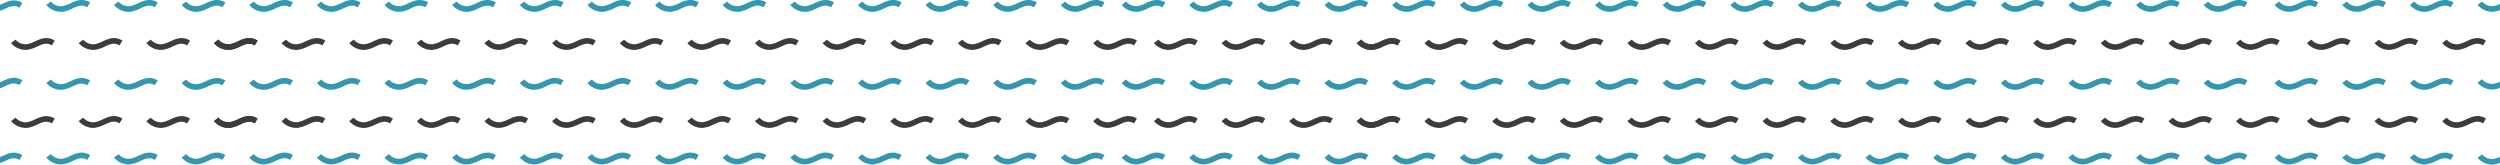 <svg xmlns="http://www.w3.org/2000/svg" viewBox="0 0 1920 126.45"><defs><style>.cls-1{fill:#3596af;}.cls-2{fill:#3c3c3b;}</style></defs><g id="Livello_2" data-name="Livello 2"><g id="Livello_1-2" data-name="Livello 1"><path class="cls-1" d="M46.59,9.09a14.79,14.79,0,0,1-11-5.26L39,1.16l-1.7,1.33L39,1.15A10.21,10.21,0,0,0,48,4.67a22.73,22.73,0,0,0,6-2.12c4.33-2,9.23-4.25,15.24-.64L66.94,5.62c-4-2.43-7.2-1-11.2.86A26.06,26.06,0,0,1,48.56,9a13.53,13.53,0,0,1-2,.14"/><path class="cls-1" d="M98.53,9.09a14.79,14.79,0,0,1-11-5.26L91,1.16l-1.7,1.33L91,1.15a10.23,10.23,0,0,0,8.92,3.52,22.73,22.73,0,0,0,6-2.12c4.33-2,9.24-4.25,15.24-.64l-2.23,3.71c-4-2.43-7.2-1-11.2.86A25.84,25.84,0,0,1,100.5,9a13.53,13.53,0,0,1-2,.14"/><path class="cls-1" d="M150.47,9.09a14.79,14.79,0,0,1-10.95-5.26l3.4-2.67-1.7,1.33,1.7-1.34a10.19,10.19,0,0,0,8.91,3.52,22.73,22.73,0,0,0,6-2.12c4.33-2,9.24-4.25,15.24-.64l-2.23,3.71c-4-2.43-7.2-1-11.2.86A25.84,25.84,0,0,1,152.44,9a13.53,13.53,0,0,1-2,.14"/><path class="cls-2" d="M19.47,38.34a14.85,14.85,0,0,1-11-5.26l3.41-2.67-1.7,1.33,1.69-1.34a10.21,10.21,0,0,0,8.92,3.52,22.73,22.73,0,0,0,6-2.12c4.33-2,9.23-4.25,15.24-.64l-2.23,3.71c-4-2.43-7.21-1-11.21.86a25.88,25.88,0,0,1-7.17,2.47,13.53,13.53,0,0,1-2,.14"/><path class="cls-2" d="M71.41,38.34a14.79,14.79,0,0,1-10.95-5.26l3.4-2.67-1.7,1.33,1.69-1.34a10.21,10.21,0,0,0,8.92,3.52,22.73,22.73,0,0,0,6-2.12c4.33-2,9.23-4.25,15.24-.64l-2.23,3.71c-4-2.43-7.2-1-11.2.86a26.06,26.06,0,0,1-7.18,2.47,13.53,13.53,0,0,1-2,.14"/><path class="cls-2" d="M123.35,38.34a14.79,14.79,0,0,1-10.95-5.26l3.4-2.67-1.7,1.33,1.69-1.34a10.23,10.23,0,0,0,8.92,3.52,22.73,22.73,0,0,0,6-2.12c4.33-2,9.24-4.25,15.24-.64l-2.23,3.71c-4-2.43-7.2-1-11.2.86a26,26,0,0,1-7.18,2.47,13.53,13.53,0,0,1-2,.14"/><path class="cls-2" d="M175.29,38.34a14.79,14.79,0,0,1-10.95-5.26l3.4-2.67L166,31.74l1.7-1.34a10.19,10.19,0,0,0,8.91,3.52,22.73,22.73,0,0,0,6-2.12c4.33-2,9.24-4.25,15.24-.64l-2.23,3.71c-4-2.43-7.2-1-11.2.86a25.84,25.84,0,0,1-7.18,2.47,13.53,13.53,0,0,1-2,.14"/><path class="cls-1" d="M46.59,69a14.79,14.79,0,0,1-11-5.26L39,61l-1.7,1.33L39,61A10.21,10.21,0,0,0,48,64.55a22.73,22.73,0,0,0,6-2.12c4.33-2,9.23-4.25,15.24-.64L66.94,65.5c-4-2.43-7.2-1-11.2.86a26.06,26.06,0,0,1-7.18,2.47,13.53,13.53,0,0,1-2,.14"/><path class="cls-1" d="M98.53,69a14.79,14.79,0,0,1-11-5.26L91,61l-1.7,1.33L91,61a10.23,10.23,0,0,0,8.92,3.52,22.73,22.73,0,0,0,6-2.12c4.33-2,9.24-4.25,15.24-.64l-2.23,3.71c-4-2.43-7.2-1-11.2.86a25.84,25.84,0,0,1-7.18,2.47,13.53,13.53,0,0,1-2,.14"/><path class="cls-1" d="M150.47,69a14.79,14.79,0,0,1-10.95-5.26l3.4-2.67-1.7,1.33,1.7-1.34a10.19,10.19,0,0,0,8.91,3.52,22.73,22.73,0,0,0,6-2.12c4.33-2,9.24-4.25,15.24-.64l-2.23,3.71c-4-2.43-7.2-1-11.2.86a25.84,25.84,0,0,1-7.18,2.47,13.53,13.53,0,0,1-2,.14"/><path class="cls-2" d="M19.47,98.23A14.81,14.81,0,0,1,8.51,93l3.41-2.67-1.7,1.34,1.69-1.35a10.19,10.19,0,0,0,8.92,3.52,22.73,22.73,0,0,0,6-2.12c4.33-2,9.23-4.24,15.24-.64l-2.23,3.71c-4-2.43-7.21-1-11.21.86a25.88,25.88,0,0,1-7.17,2.47,13.58,13.58,0,0,1-2,.15"/><path class="cls-2" d="M71.41,98.23A14.75,14.75,0,0,1,60.46,93l3.4-2.67-1.7,1.34,1.69-1.35a10.19,10.19,0,0,0,8.92,3.52,22.73,22.73,0,0,0,6-2.12C83.08,89.69,88,87.44,94,91l-2.23,3.71c-4-2.43-7.2-1-11.2.86a26.06,26.06,0,0,1-7.18,2.47,13.58,13.58,0,0,1-2,.15"/><path class="cls-2" d="M123.35,98.23A14.75,14.75,0,0,1,112.4,93l3.4-2.67-1.7,1.34,1.69-1.35a10.2,10.2,0,0,0,8.92,3.52,22.73,22.73,0,0,0,6-2.12c4.33-2,9.24-4.24,15.24-.64l-2.23,3.71c-4-2.43-7.2-1-11.2.86a26,26,0,0,1-7.18,2.47,13.58,13.58,0,0,1-2,.15"/><path class="cls-2" d="M175.29,98.23A14.75,14.75,0,0,1,164.34,93l3.4-2.67L166,91.63l1.7-1.35a10.16,10.16,0,0,0,8.91,3.52,22.73,22.73,0,0,0,6-2.12c4.33-2,9.24-4.24,15.24-.64l-2.23,3.71c-4-2.43-7.2-1-11.2.86a25.84,25.84,0,0,1-7.18,2.47,13.58,13.58,0,0,1-2,.15"/><path class="cls-1" d="M46.59,126.29a14.76,14.76,0,0,1-11-5.26l3.4-2.67-1.7,1.34L39,118.35A10.19,10.19,0,0,0,48,121.87a22.73,22.73,0,0,0,6-2.12c4.33-2,9.23-4.24,15.24-.64l-2.23,3.71c-4-2.43-7.2-1-11.2.86a26.06,26.06,0,0,1-7.18,2.47,13.53,13.53,0,0,1-2,.14"/><path class="cls-1" d="M98.53,126.29a14.76,14.76,0,0,1-11-5.26l3.4-2.67-1.7,1.34L91,118.35a10.2,10.2,0,0,0,8.92,3.52,22.73,22.73,0,0,0,6-2.12c4.33-2,9.24-4.24,15.24-.64l-2.23,3.71c-4-2.43-7.2-1-11.2.86a25.84,25.84,0,0,1-7.18,2.47,13.53,13.53,0,0,1-2,.14"/><path class="cls-1" d="M150.47,126.29A14.76,14.76,0,0,1,139.52,121l3.4-2.67-1.7,1.34,1.7-1.35a10.16,10.16,0,0,0,8.91,3.52,22.73,22.73,0,0,0,6-2.12c4.33-2,9.24-4.24,15.24-.64l-2.23,3.71c-4-2.43-7.2-1-11.2.86a25.84,25.84,0,0,1-7.18,2.47,13.53,13.53,0,0,1-2,.14"/><path class="cls-1" d="M202.41,9.09a14.79,14.79,0,0,1-10.95-5.26l3.4-2.67-1.7,1.33,1.7-1.34a10.19,10.19,0,0,0,8.91,3.52,22.73,22.73,0,0,0,6-2.12C214.08.56,219-1.7,225,1.91l-2.22,3.71c-4.05-2.43-7.21-1-11.21.86A25.84,25.84,0,0,1,204.38,9a13.43,13.43,0,0,1-2,.14"/><path class="cls-1" d="M254.35,9.09A14.82,14.82,0,0,1,243.4,3.83l3.41-2.67L245.1,2.49l1.7-1.34a10.19,10.19,0,0,0,8.91,3.52,22.73,22.73,0,0,0,6-2.12c4.33-2,9.24-4.25,15.24-.64l-2.22,3.71c-4-2.43-7.21-1-11.21.86A25.88,25.88,0,0,1,256.33,9a13.66,13.66,0,0,1-2,.14"/><path class="cls-1" d="M306.29,9.09a14.84,14.84,0,0,1-11-5.26l3.41-2.67L297,2.49l1.7-1.34a10.19,10.19,0,0,0,8.91,3.52,22.79,22.79,0,0,0,6-2.12c4.32-2,9.23-4.25,15.24-.64l-2.23,3.71c-4-2.43-7.21-1-11.21.86A25.88,25.88,0,0,1,308.27,9a13.56,13.56,0,0,1-2,.14"/><path class="cls-1" d="M358.24,9.09a14.85,14.85,0,0,1-11-5.26l3.41-2.67L349,2.49l1.69-1.34a10.21,10.21,0,0,0,8.92,3.52,22.73,22.73,0,0,0,6-2.12c4.33-2,9.23-4.25,15.24-.64l-2.23,3.71c-4-2.43-7.21-1-11.21.86A25.88,25.88,0,0,1,360.21,9a13.53,13.53,0,0,1-2,.14"/><path class="cls-1" d="M410.18,9.09a14.79,14.79,0,0,1-10.95-5.26l3.4-2.67-1.7,1.33,1.69-1.34a10.21,10.21,0,0,0,8.92,3.52,22.73,22.73,0,0,0,6-2.12c4.33-2,9.23-4.25,15.24-.64l-2.23,3.71c-4-2.43-7.2-1-11.2.86A26.06,26.06,0,0,1,412.15,9a13.53,13.53,0,0,1-2,.14"/><path class="cls-1" d="M462.12,9.09a14.79,14.79,0,0,1-10.95-5.26l3.4-2.67-1.7,1.33,1.69-1.34a10.21,10.21,0,0,0,8.92,3.52,22.73,22.73,0,0,0,6-2.12c4.33-2,9.23-4.25,15.24-.64l-2.23,3.71c-4-2.43-7.2-1-11.2.86A26,26,0,0,1,464.09,9a13.53,13.53,0,0,1-2,.14"/><path class="cls-1" d="M514.06,9.09a14.79,14.79,0,0,1-10.95-5.26l3.4-2.67-1.7,1.33,1.69-1.34a10.23,10.23,0,0,0,8.92,3.52,22.73,22.73,0,0,0,6-2.12c4.33-2,9.24-4.25,15.24-.64l-2.23,3.71c-4-2.43-7.2-1-11.2.86A25.84,25.84,0,0,1,516,9a13.53,13.53,0,0,1-2,.14"/><path class="cls-1" d="M566,9.09a14.79,14.79,0,0,1-11-5.26l3.4-2.67-1.7,1.33,1.7-1.34a10.19,10.19,0,0,0,8.91,3.52,22.73,22.73,0,0,0,6-2.12c4.33-2,9.24-4.25,15.24-.64l-2.23,3.71c-4-2.43-7.2-1-11.2.86A25.84,25.84,0,0,1,568,9a13.53,13.53,0,0,1-2,.14"/><path class="cls-1" d="M617.94,9.09a14.79,14.79,0,0,1-11-5.26l3.4-2.67-1.7,1.33,1.7-1.34a10.19,10.19,0,0,0,8.91,3.52,22.73,22.73,0,0,0,6-2.12c4.33-2,9.24-4.25,15.24-.64L638.3,5.62c-4-2.43-7.21-1-11.21.86A25.84,25.84,0,0,1,619.91,9a13.43,13.43,0,0,1-2,.14"/><path class="cls-1" d="M669.88,9.09a14.84,14.84,0,0,1-11-5.26l3.41-2.67-1.71,1.33,1.7-1.34a10.19,10.19,0,0,0,8.91,3.52,22.61,22.61,0,0,0,6-2.12c4.33-2,9.24-4.25,15.24-.64l-2.22,3.71c-4-2.43-7.21-1-11.21.86A25.88,25.88,0,0,1,671.86,9a13.56,13.56,0,0,1-2,.14"/><path class="cls-1" d="M721.82,9.09a14.84,14.84,0,0,1-11-5.26l3.41-2.67-1.7,1.33,1.69-1.34a10.2,10.2,0,0,0,8.92,3.52,22.86,22.86,0,0,0,6-2.12c4.32-2,9.23-4.25,15.24-.64l-2.23,3.71c-4-2.43-7.21-1-11.21.86A25.88,25.88,0,0,1,723.8,9a13.56,13.56,0,0,1-2,.14"/><path class="cls-1" d="M773.77,9.09a14.85,14.85,0,0,1-11-5.26l3.41-2.67-1.7,1.33,1.69-1.34a10.21,10.21,0,0,0,8.92,3.52,22.73,22.73,0,0,0,6-2.12c4.33-2,9.23-4.25,15.24-.64l-2.23,3.71c-4-2.43-7.21-1-11.21.86A25.88,25.88,0,0,1,775.74,9a13.53,13.53,0,0,1-2,.14"/><path class="cls-1" d="M825.71,9.09a14.79,14.79,0,0,1-11-5.26l3.4-2.67-1.7,1.33,1.69-1.34a10.21,10.21,0,0,0,8.92,3.52,22.73,22.73,0,0,0,6-2.12c4.33-2,9.23-4.25,15.24-.64l-2.23,3.71c-4-2.43-7.2-1-11.2.86A26.06,26.06,0,0,1,827.68,9a13.53,13.53,0,0,1-2,.14"/><path class="cls-2" d="M175.29,38.34a14.79,14.79,0,0,1-10.95-5.26l3.4-2.67L166,31.74l1.7-1.34a10.19,10.19,0,0,0,8.91,3.52,22.73,22.73,0,0,0,6-2.12c4.33-2,9.24-4.25,15.24-.64l-2.23,3.71c-4-2.43-7.2-1-11.2.86a25.84,25.84,0,0,1-7.18,2.47,13.53,13.53,0,0,1-2,.14"/><path class="cls-2" d="M227.23,38.34a14.79,14.79,0,0,1-10.95-5.26l3.4-2.67L218,31.74l1.7-1.34a10.19,10.19,0,0,0,8.91,3.52,22.73,22.73,0,0,0,6-2.12c4.33-2,9.24-4.25,15.24-.64l-2.22,3.71c-4.05-2.43-7.21-1-11.21.86a25.84,25.84,0,0,1-7.18,2.47,13.53,13.53,0,0,1-2,.14"/><path class="cls-2" d="M279.17,38.34a14.82,14.82,0,0,1-10.95-5.26l3.41-2.67-1.71,1.33,1.7-1.34a10.19,10.19,0,0,0,8.91,3.52,22.73,22.73,0,0,0,6-2.12c4.33-2,9.24-4.25,15.24-.64l-2.22,3.71c-4-2.43-7.21-1-11.21.86a25.88,25.88,0,0,1-7.17,2.47,13.66,13.66,0,0,1-2,.14"/><path class="cls-2" d="M331.11,38.34a14.84,14.84,0,0,1-10.95-5.26l3.41-2.67-1.71,1.33,1.7-1.34a10.19,10.19,0,0,0,8.91,3.52,22.79,22.79,0,0,0,6-2.12c4.32-2,9.23-4.25,15.23-.64l-2.22,3.71c-4.05-2.43-7.21-1-11.21.86a25.88,25.88,0,0,1-7.17,2.47,13.56,13.56,0,0,1-2,.14"/><path class="cls-2" d="M383.06,38.34a14.85,14.85,0,0,1-11-5.26l3.41-2.67-1.7,1.33,1.69-1.34a10.21,10.21,0,0,0,8.92,3.52,22.73,22.73,0,0,0,6-2.12c4.32-2,9.23-4.25,15.24-.64l-2.23,3.71c-4.05-2.43-7.21-1-11.21.86A25.88,25.88,0,0,1,385,38.2a13.53,13.53,0,0,1-2,.14"/><path class="cls-2" d="M435,38.34a14.85,14.85,0,0,1-11-5.26l3.41-2.67-1.7,1.33,1.69-1.34a10.21,10.21,0,0,0,8.92,3.52,22.73,22.73,0,0,0,6-2.12c4.33-2,9.23-4.25,15.24-.64l-2.23,3.71c-4.05-2.43-7.2-1-11.2.86A26.06,26.06,0,0,1,437,38.2a13.53,13.53,0,0,1-2,.14"/><path class="cls-2" d="M486.94,38.34A14.79,14.79,0,0,1,476,33.08l3.4-2.67-1.7,1.33,1.69-1.34a10.21,10.21,0,0,0,8.92,3.52,22.73,22.73,0,0,0,6-2.12c4.33-2,9.23-4.25,15.24-.64l-2.23,3.71c-4-2.43-7.2-1-11.2.86a26.06,26.06,0,0,1-7.18,2.47,13.53,13.53,0,0,1-2,.14"/><path class="cls-2" d="M538.88,38.34a14.79,14.79,0,0,1-11-5.26l3.4-2.67-1.7,1.33,1.69-1.34a10.23,10.23,0,0,0,8.92,3.52,22.73,22.73,0,0,0,6-2.12c4.33-2,9.24-4.25,15.24-.64l-2.23,3.71c-4-2.43-7.2-1-11.2.86a25.84,25.84,0,0,1-7.18,2.47,13.53,13.53,0,0,1-2,.14"/><path class="cls-2" d="M590.82,38.34a14.79,14.79,0,0,1-11-5.26l3.4-2.67-1.7,1.33,1.7-1.34a10.19,10.19,0,0,0,8.91,3.52,22.73,22.73,0,0,0,6-2.12c4.33-2,9.24-4.25,15.24-.64l-2.23,3.71c-4-2.43-7.2-1-11.2.86a25.84,25.84,0,0,1-7.18,2.47,13.53,13.53,0,0,1-2,.14"/><path class="cls-2" d="M642.76,38.34a14.79,14.79,0,0,1-11-5.26l3.4-2.67-1.7,1.33,1.7-1.34a10.19,10.19,0,0,0,8.91,3.52,22.73,22.73,0,0,0,6-2.12c4.33-2,9.24-4.25,15.24-.64l-2.22,3.71c-4-2.43-7.21-1-11.21.86a25.84,25.84,0,0,1-7.18,2.47,13.43,13.43,0,0,1-2,.14"/><path class="cls-2" d="M694.7,38.34a14.82,14.82,0,0,1-11-5.26l3.41-2.67-1.71,1.33,1.7-1.34a10.19,10.19,0,0,0,8.91,3.52,22.73,22.73,0,0,0,6-2.12c4.33-2,9.24-4.25,15.24-.64l-2.22,3.71c-4-2.43-7.21-1-11.21.86a25.88,25.88,0,0,1-7.17,2.47,13.66,13.66,0,0,1-2,.14"/><path class="cls-2" d="M746.64,38.34a14.84,14.84,0,0,1-10.95-5.26l3.41-2.67-1.71,1.33,1.7-1.34A10.19,10.19,0,0,0,748,33.92a22.79,22.79,0,0,0,6-2.12c4.32-2,9.23-4.25,15.24-.64L767,34.87c-4-2.43-7.21-1-11.21.86a25.88,25.88,0,0,1-7.17,2.47,13.56,13.56,0,0,1-2,.14"/><path class="cls-2" d="M798.59,38.34a14.85,14.85,0,0,1-11-5.26L791,30.41l-1.7,1.33L791,30.4A10.21,10.21,0,0,0,800,33.92a22.73,22.73,0,0,0,6-2.12c4.33-2,9.23-4.25,15.24-.64l-2.23,3.71c-4.05-2.43-7.21-1-11.21.86a25.88,25.88,0,0,1-7.17,2.47,13.53,13.53,0,0,1-2,.14"/><path class="cls-2" d="M850.53,38.34a14.79,14.79,0,0,1-10.95-5.26l3.4-2.67-1.7,1.33L843,30.4a10.21,10.21,0,0,0,8.92,3.52,22.73,22.73,0,0,0,6-2.12c4.33-2,9.23-4.25,15.24-.64l-2.23,3.71c-4-2.43-7.2-1-11.2.86a26.06,26.06,0,0,1-7.18,2.47,13.53,13.53,0,0,1-2,.14"/><path class="cls-1" d="M202.41,69a14.79,14.79,0,0,1-10.95-5.26l3.4-2.67-1.7,1.33,1.7-1.34a10.19,10.19,0,0,0,8.91,3.52,22.73,22.73,0,0,0,6-2.12c4.33-2,9.24-4.25,15.24-.64l-2.22,3.71c-4.05-2.43-7.21-1-11.21.86a25.84,25.84,0,0,1-7.18,2.47,13.43,13.43,0,0,1-2,.14"/><path class="cls-1" d="M254.35,69a14.82,14.82,0,0,1-10.95-5.26L246.81,61l-1.71,1.33L246.8,61a10.19,10.19,0,0,0,8.91,3.52,22.73,22.73,0,0,0,6-2.12c4.33-2,9.24-4.25,15.24-.64l-2.22,3.71c-4-2.43-7.21-1-11.21.86a25.88,25.88,0,0,1-7.17,2.47,13.66,13.66,0,0,1-2,.14"/><path class="cls-1" d="M306.29,69a14.84,14.84,0,0,1-11-5.26L298.75,61,297,62.37l1.7-1.34a10.19,10.19,0,0,0,8.91,3.52,22.79,22.79,0,0,0,6-2.12c4.32-2,9.23-4.25,15.24-.64l-2.23,3.71c-4-2.43-7.21-1-11.21.86a25.88,25.88,0,0,1-7.17,2.47,13.56,13.56,0,0,1-2,.14"/><path class="cls-1" d="M358.24,69a14.85,14.85,0,0,1-11-5.26L350.69,61,349,62.37,350.68,61a10.21,10.21,0,0,0,8.92,3.52,22.73,22.73,0,0,0,6-2.12c4.33-2,9.23-4.25,15.24-.64l-2.23,3.71c-4-2.43-7.21-1-11.21.86a25.88,25.88,0,0,1-7.17,2.47,13.53,13.53,0,0,1-2,.14"/><path class="cls-1" d="M410.18,69a14.79,14.79,0,0,1-10.95-5.26l3.4-2.67-1.7,1.33L402.62,61a10.21,10.21,0,0,0,8.92,3.52,22.73,22.73,0,0,0,6-2.12c4.33-2,9.23-4.25,15.24-.64l-2.23,3.71c-4-2.43-7.2-1-11.2.86a26.06,26.06,0,0,1-7.18,2.47,13.53,13.53,0,0,1-2,.14"/><path class="cls-1" d="M462.12,69a14.79,14.79,0,0,1-10.95-5.26l3.4-2.67-1.7,1.33L454.56,61a10.21,10.21,0,0,0,8.92,3.52,22.73,22.73,0,0,0,6-2.12c4.33-2,9.23-4.25,15.24-.64l-2.23,3.71c-4-2.43-7.2-1-11.2.86a26,26,0,0,1-7.18,2.47,13.53,13.53,0,0,1-2,.14"/><path class="cls-1" d="M514.06,69a14.79,14.79,0,0,1-10.95-5.26l3.4-2.67-1.7,1.33L506.5,61a10.23,10.23,0,0,0,8.92,3.52,22.73,22.73,0,0,0,6-2.12c4.33-2,9.24-4.25,15.24-.64l-2.23,3.71c-4-2.43-7.2-1-11.2.86A25.84,25.84,0,0,1,516,68.83a13.53,13.53,0,0,1-2,.14"/><path class="cls-1" d="M566,69a14.79,14.79,0,0,1-11-5.26l3.4-2.67-1.7,1.33,1.7-1.34a10.19,10.19,0,0,0,8.91,3.52,22.73,22.73,0,0,0,6-2.12c4.33-2,9.24-4.25,15.24-.64l-2.23,3.71c-4-2.43-7.2-1-11.2.86A25.84,25.84,0,0,1,568,68.83a13.53,13.53,0,0,1-2,.14"/><path class="cls-1" d="M617.94,69a14.79,14.79,0,0,1-11-5.26l3.4-2.67-1.7,1.33,1.7-1.34a10.19,10.19,0,0,0,8.91,3.52,22.73,22.73,0,0,0,6-2.12c4.33-2,9.24-4.25,15.24-.64L638.3,65.5c-4-2.43-7.21-1-11.21.86a25.84,25.84,0,0,1-7.18,2.47,13.43,13.43,0,0,1-2,.14"/><path class="cls-1" d="M669.88,69a14.84,14.84,0,0,1-11-5.26L662.34,61l-1.71,1.33,1.7-1.34a10.19,10.19,0,0,0,8.91,3.52,22.61,22.61,0,0,0,6-2.12c4.33-2,9.24-4.25,15.24-.64l-2.22,3.71c-4-2.43-7.21-1-11.21.86a25.88,25.88,0,0,1-7.17,2.47,13.56,13.56,0,0,1-2,.14"/><path class="cls-1" d="M721.82,69a14.84,14.84,0,0,1-11-5.26L714.28,61l-1.7,1.33L714.27,61a10.2,10.2,0,0,0,8.92,3.52,22.86,22.86,0,0,0,6-2.12c4.32-2,9.23-4.25,15.24-.64l-2.23,3.71c-4-2.43-7.21-1-11.21.86a25.88,25.88,0,0,1-7.17,2.47,13.56,13.56,0,0,1-2,.14"/><path class="cls-1" d="M773.77,69a14.85,14.85,0,0,1-11-5.26L766.22,61l-1.7,1.33L766.21,61a10.21,10.21,0,0,0,8.92,3.52,22.73,22.73,0,0,0,6-2.12c4.33-2,9.23-4.25,15.24-.64l-2.23,3.71c-4-2.43-7.21-1-11.21.86a25.88,25.88,0,0,1-7.17,2.47,13.53,13.53,0,0,1-2,.14"/><path class="cls-1" d="M825.71,69a14.79,14.79,0,0,1-11-5.26l3.4-2.67-1.7,1.33L818.15,61a10.21,10.21,0,0,0,8.92,3.52,22.73,22.73,0,0,0,6-2.12c4.33-2,9.23-4.25,15.24-.64l-2.23,3.71c-4-2.43-7.2-1-11.2.86a26.06,26.06,0,0,1-7.18,2.47,13.53,13.53,0,0,1-2,.14"/><path class="cls-2" d="M175.29,98.23A14.75,14.75,0,0,1,164.34,93l3.4-2.67L166,91.63l1.7-1.35a10.16,10.16,0,0,0,8.91,3.52,22.73,22.73,0,0,0,6-2.12c4.33-2,9.24-4.24,15.24-.64l-2.23,3.71c-4-2.43-7.2-1-11.2.86a25.84,25.84,0,0,1-7.18,2.47,13.58,13.58,0,0,1-2,.15"/><path class="cls-2" d="M227.23,98.23A14.75,14.75,0,0,1,216.28,93l3.4-2.67L218,91.63l1.7-1.35a10.16,10.16,0,0,0,8.91,3.52,22.73,22.73,0,0,0,6-2.12c4.33-2,9.24-4.24,15.24-.64l-2.22,3.71c-4.05-2.43-7.21-1-11.21.86a25.84,25.84,0,0,1-7.18,2.47,13.58,13.58,0,0,1-2,.15"/><path class="cls-2" d="M279.17,98.23A14.78,14.78,0,0,1,268.22,93l3.41-2.67-1.71,1.34,1.7-1.35a10.16,10.16,0,0,0,8.91,3.52,22.73,22.73,0,0,0,6-2.12c4.33-2,9.24-4.24,15.24-.64l-2.22,3.71c-4-2.43-7.21-1-11.21.86a25.88,25.88,0,0,1-7.17,2.47,13.71,13.71,0,0,1-2,.15"/><path class="cls-2" d="M331.11,98.23A14.8,14.8,0,0,1,320.16,93l3.41-2.67-1.71,1.34,1.7-1.35a10.16,10.16,0,0,0,8.91,3.52,22.79,22.79,0,0,0,6-2.12c4.32-2,9.23-4.24,15.23-.64l-2.22,3.71c-4.05-2.43-7.21-1-11.21.86a25.88,25.88,0,0,1-7.17,2.47,13.61,13.61,0,0,1-2,.15"/><path class="cls-2" d="M383.06,98.23a14.81,14.81,0,0,1-11-5.27l3.41-2.67-1.7,1.34,1.69-1.35a10.19,10.19,0,0,0,8.92,3.52,22.73,22.73,0,0,0,6-2.12c4.32-2,9.23-4.24,15.24-.64l-2.23,3.71c-4.05-2.43-7.21-1-11.21.86A25.88,25.88,0,0,1,385,98.08a13.58,13.58,0,0,1-2,.15"/><path class="cls-2" d="M435,98.23A14.81,14.81,0,0,1,424,93l3.41-2.67-1.7,1.34,1.69-1.35a10.19,10.19,0,0,0,8.92,3.52,22.73,22.73,0,0,0,6-2.12c4.33-2,9.23-4.24,15.24-.64l-2.23,3.71c-4.05-2.43-7.2-1-11.2.86A26.06,26.06,0,0,1,437,98.08a13.58,13.58,0,0,1-2,.15"/><path class="cls-2" d="M486.94,98.23A14.75,14.75,0,0,1,476,93l3.4-2.67-1.7,1.34,1.69-1.35a10.19,10.19,0,0,0,8.92,3.52,22.73,22.73,0,0,0,6-2.12c4.33-2,9.23-4.24,15.24-.64l-2.23,3.71c-4-2.43-7.2-1-11.2.86a26.06,26.06,0,0,1-7.18,2.47,13.58,13.58,0,0,1-2,.15"/><path class="cls-2" d="M538.88,98.23a14.75,14.75,0,0,1-11-5.27l3.4-2.67-1.7,1.34,1.69-1.35a10.2,10.2,0,0,0,8.92,3.52,22.73,22.73,0,0,0,6-2.12c4.33-2,9.24-4.24,15.24-.64l-2.23,3.71c-4-2.43-7.2-1-11.2.86a25.84,25.84,0,0,1-7.18,2.47,13.58,13.58,0,0,1-2,.15"/><path class="cls-2" d="M590.82,98.23a14.75,14.75,0,0,1-11-5.27l3.4-2.67-1.7,1.34,1.7-1.35a10.16,10.16,0,0,0,8.91,3.52,22.73,22.73,0,0,0,6-2.12c4.33-2,9.24-4.24,15.24-.64l-2.23,3.71c-4-2.43-7.2-1-11.2.86a25.84,25.84,0,0,1-7.18,2.47,13.58,13.58,0,0,1-2,.15"/><path class="cls-2" d="M642.76,98.23a14.75,14.75,0,0,1-11-5.27l3.4-2.67-1.7,1.34,1.7-1.35a10.16,10.16,0,0,0,8.91,3.52,22.73,22.73,0,0,0,6-2.12c4.33-2,9.24-4.24,15.24-.64l-2.22,3.71c-4-2.43-7.21-1-11.21.86a25.84,25.84,0,0,1-7.18,2.47,13.47,13.47,0,0,1-2,.15"/><path class="cls-2" d="M694.7,98.23a14.78,14.78,0,0,1-11-5.27l3.41-2.67-1.71,1.34,1.7-1.35a10.16,10.16,0,0,0,8.91,3.52,22.73,22.73,0,0,0,6-2.12c4.33-2,9.24-4.24,15.24-.64l-2.22,3.71c-4-2.43-7.21-1-11.21.86a25.88,25.88,0,0,1-7.17,2.47,13.71,13.71,0,0,1-2,.15"/><path class="cls-2" d="M746.64,98.23A14.8,14.8,0,0,1,735.69,93l3.41-2.67-1.71,1.34,1.7-1.35A10.16,10.16,0,0,0,748,93.8a22.79,22.79,0,0,0,6-2.12c4.32-2,9.23-4.24,15.24-.64L767,94.75c-4-2.43-7.21-1-11.21.86a25.88,25.88,0,0,1-7.17,2.47,13.61,13.61,0,0,1-2,.15"/><path class="cls-2" d="M798.59,98.23a14.81,14.81,0,0,1-11-5.27L791,90.29l-1.7,1.34L791,90.28A10.19,10.19,0,0,0,800,93.8a22.73,22.73,0,0,0,6-2.12c4.33-2,9.23-4.24,15.24-.64l-2.23,3.71c-4.05-2.43-7.21-1-11.21.86a25.88,25.88,0,0,1-7.17,2.47,13.58,13.58,0,0,1-2,.15"/><path class="cls-2" d="M850.53,98.23A14.75,14.75,0,0,1,839.58,93l3.4-2.67-1.7,1.34L843,90.28a10.19,10.19,0,0,0,8.92,3.52,22.73,22.73,0,0,0,6-2.12c4.33-2,9.23-4.24,15.24-.64l-2.23,3.71c-4-2.43-7.2-1-11.2.86a26.06,26.06,0,0,1-7.18,2.47,13.58,13.58,0,0,1-2,.15"/><path class="cls-1" d="M202.41,126.29A14.76,14.76,0,0,1,191.46,121l3.4-2.67-1.7,1.34,1.7-1.35a10.16,10.16,0,0,0,8.91,3.52,22.73,22.73,0,0,0,6-2.12c4.33-2,9.24-4.24,15.24-.64l-2.22,3.71c-4.05-2.43-7.21-1-11.21.86a25.84,25.84,0,0,1-7.18,2.47,13.43,13.43,0,0,1-2,.14"/><path class="cls-1" d="M254.35,126.29A14.78,14.78,0,0,1,243.4,121l3.41-2.67-1.71,1.34,1.7-1.35a10.16,10.16,0,0,0,8.91,3.52,22.73,22.73,0,0,0,6-2.12c4.33-2,9.24-4.24,15.24-.64l-2.22,3.71c-4-2.43-7.21-1-11.21.86a25.88,25.88,0,0,1-7.17,2.47,13.66,13.66,0,0,1-2,.14"/><path class="cls-1" d="M306.29,126.29a14.81,14.81,0,0,1-11-5.26l3.41-2.67L297,119.7l1.7-1.35a10.16,10.16,0,0,0,8.91,3.52,22.79,22.79,0,0,0,6-2.12c4.32-2,9.23-4.24,15.24-.64l-2.23,3.71c-4-2.43-7.21-1-11.21.86a25.88,25.88,0,0,1-7.17,2.47,13.56,13.56,0,0,1-2,.14"/><path class="cls-1" d="M358.24,126.29a14.81,14.81,0,0,1-11-5.26l3.41-2.67L349,119.7l1.69-1.35a10.19,10.19,0,0,0,8.92,3.52,22.73,22.73,0,0,0,6-2.12c4.33-2,9.23-4.24,15.24-.64l-2.23,3.71c-4-2.43-7.21-1-11.21.86a25.88,25.88,0,0,1-7.17,2.47,13.53,13.53,0,0,1-2,.14"/><path class="cls-1" d="M410.18,126.29A14.76,14.76,0,0,1,399.23,121l3.4-2.67-1.7,1.34,1.69-1.35a10.19,10.19,0,0,0,8.92,3.52,22.73,22.73,0,0,0,6-2.12c4.33-2,9.23-4.24,15.24-.64l-2.23,3.71c-4-2.43-7.2-1-11.2.86a26.06,26.06,0,0,1-7.18,2.47,13.53,13.53,0,0,1-2,.14"/><path class="cls-1" d="M462.12,126.29A14.76,14.76,0,0,1,451.17,121l3.4-2.67-1.7,1.34,1.69-1.35a10.19,10.19,0,0,0,8.92,3.52,22.73,22.73,0,0,0,6-2.12c4.33-2,9.23-4.24,15.24-.64l-2.23,3.71c-4-2.43-7.2-1-11.2.86a26,26,0,0,1-7.18,2.47,13.53,13.53,0,0,1-2,.14"/><path class="cls-1" d="M514.06,126.29A14.76,14.76,0,0,1,503.11,121l3.4-2.67-1.7,1.34,1.69-1.35a10.2,10.2,0,0,0,8.92,3.52,22.73,22.73,0,0,0,6-2.12c4.33-2,9.24-4.24,15.24-.64l-2.23,3.71c-4-2.43-7.2-1-11.2.86a25.84,25.84,0,0,1-7.18,2.47,13.53,13.53,0,0,1-2,.14"/><path class="cls-1" d="M566,126.29a14.76,14.76,0,0,1-11-5.26l3.4-2.67-1.7,1.34,1.7-1.35a10.16,10.16,0,0,0,8.91,3.52,22.73,22.73,0,0,0,6-2.12c4.33-2,9.24-4.24,15.24-.64l-2.23,3.71c-4-2.43-7.2-1-11.2.86a25.84,25.84,0,0,1-7.18,2.47,13.53,13.53,0,0,1-2,.14"/><path class="cls-1" d="M617.94,126.29A14.76,14.76,0,0,1,607,121l3.4-2.67-1.7,1.34,1.7-1.35a10.16,10.16,0,0,0,8.91,3.52,22.73,22.73,0,0,0,6-2.12c4.33-2,9.24-4.24,15.24-.64l-2.22,3.71c-4-2.43-7.21-1-11.21.86a25.84,25.84,0,0,1-7.18,2.47,13.43,13.43,0,0,1-2,.14"/><path class="cls-1" d="M669.88,126.29a14.81,14.81,0,0,1-11-5.26l3.41-2.67-1.71,1.34,1.7-1.35a10.16,10.16,0,0,0,8.91,3.52,22.61,22.61,0,0,0,6-2.12c4.33-2,9.24-4.24,15.24-.64l-2.22,3.71c-4-2.43-7.21-1-11.21.86a25.88,25.88,0,0,1-7.17,2.47,13.56,13.56,0,0,1-2,.14"/><path class="cls-1" d="M721.82,126.29a14.81,14.81,0,0,1-11-5.26l3.41-2.67-1.7,1.34,1.69-1.35a10.17,10.17,0,0,0,8.92,3.52,22.86,22.86,0,0,0,6-2.12c4.32-2,9.23-4.24,15.24-.64l-2.23,3.71c-4-2.43-7.21-1-11.21.86a25.88,25.88,0,0,1-7.17,2.47,13.56,13.56,0,0,1-2,.14"/><path class="cls-1" d="M773.77,126.29a14.81,14.81,0,0,1-11-5.26l3.41-2.67-1.7,1.34,1.69-1.35a10.19,10.19,0,0,0,8.92,3.52,22.73,22.73,0,0,0,6-2.12c4.33-2,9.23-4.24,15.24-.64l-2.23,3.71c-4-2.43-7.21-1-11.21.86a25.88,25.88,0,0,1-7.17,2.47,13.53,13.53,0,0,1-2,.14"/><path class="cls-1" d="M825.71,126.29a14.76,14.76,0,0,1-11-5.26l3.4-2.67-1.7,1.34,1.69-1.35a10.19,10.19,0,0,0,8.92,3.52,22.73,22.73,0,0,0,6-2.12c4.33-2,9.23-4.24,15.24-.64l-2.23,3.71c-4-2.43-7.2-1-11.2.86a26.06,26.06,0,0,1-7.18,2.47,13.53,13.53,0,0,1-2,.14"/><path class="cls-1" d="M872.39,9.09a14.79,14.79,0,0,1-10.95-5.26l3.4-2.67-1.7,1.33,1.69-1.34a10.23,10.23,0,0,0,8.92,3.52,22.73,22.73,0,0,0,6-2.12C884.06.56,889-1.7,895,1.91l-2.23,3.71c-4-2.43-7.2-1-11.2.86A25.84,25.84,0,0,1,874.36,9a13.53,13.53,0,0,1-2,.14"/><path class="cls-1" d="M924.33,9.09a14.79,14.79,0,0,1-11-5.26l3.4-2.67-1.7,1.33,1.7-1.34a10.19,10.19,0,0,0,8.91,3.52,22.73,22.73,0,0,0,6-2.12c4.33-2,9.24-4.25,15.24-.64l-2.23,3.71c-4-2.43-7.2-1-11.2.86A25.84,25.84,0,0,1,926.3,9a13.53,13.53,0,0,1-2,.14"/><path class="cls-1" d="M976.27,9.09a14.79,14.79,0,0,1-10.95-5.26l3.4-2.67L967,2.49l1.7-1.34a10.19,10.19,0,0,0,8.91,3.52,22.73,22.73,0,0,0,6-2.12c4.33-2,9.24-4.25,15.24-.64l-2.22,3.71c-4-2.43-7.21-1-11.21.86A25.84,25.84,0,0,1,978.24,9a13.43,13.43,0,0,1-2,.14"/><path class="cls-1" d="M1028.21,9.09a14.82,14.82,0,0,1-11-5.26l3.41-2.67L1019,2.49l1.7-1.34a10.19,10.19,0,0,0,8.91,3.52,22.73,22.73,0,0,0,6-2.12c4.33-2,9.24-4.25,15.24-.64l-2.22,3.71c-4-2.43-7.21-1-11.21.86A25.88,25.88,0,0,1,1030.19,9a13.66,13.66,0,0,1-2,.14"/><path class="cls-2" d="M897.21,38.34a14.79,14.79,0,0,1-11-5.26l3.4-2.67L888,31.74l1.69-1.34a10.23,10.23,0,0,0,8.92,3.52,22.73,22.73,0,0,0,6-2.12c4.33-2,9.23-4.25,15.24-.64l-2.23,3.71c-4-2.43-7.2-1-11.2.86a26,26,0,0,1-7.18,2.47,13.53,13.53,0,0,1-2,.14"/><path class="cls-2" d="M949.15,38.34a14.79,14.79,0,0,1-10.95-5.26l3.4-2.67-1.7,1.33,1.7-1.34a10.19,10.19,0,0,0,8.91,3.52,22.73,22.73,0,0,0,6-2.12c4.33-2,9.24-4.25,15.24-.64l-2.23,3.71c-4-2.43-7.2-1-11.2.86a25.84,25.84,0,0,1-7.18,2.47,13.53,13.53,0,0,1-2,.14"/><path class="cls-2" d="M1001.09,38.34a14.79,14.79,0,0,1-11-5.26l3.4-2.67-1.7,1.33,1.7-1.34a10.19,10.19,0,0,0,8.91,3.52,22.73,22.73,0,0,0,6-2.12c4.33-2,9.24-4.25,15.24-.64l-2.22,3.71c-4.05-2.43-7.21-1-11.21.86a25.84,25.84,0,0,1-7.18,2.47,13.53,13.53,0,0,1-2,.14"/><path class="cls-2" d="M1053,38.34a14.82,14.82,0,0,1-11-5.26l3.41-2.67-1.71,1.33,1.7-1.34a10.19,10.19,0,0,0,8.91,3.52,22.73,22.73,0,0,0,6-2.12c4.33-2,9.24-4.25,15.24-.64l-2.22,3.71c-4.05-2.43-7.21-1-11.21.86A25.84,25.84,0,0,1,1055,38.2a13.43,13.43,0,0,1-2,.14"/><path class="cls-1" d="M872.39,69a14.79,14.79,0,0,1-10.95-5.26l3.4-2.67-1.7,1.33L864.83,61a10.23,10.23,0,0,0,8.92,3.52,22.73,22.73,0,0,0,6-2.12c4.33-2,9.24-4.25,15.24-.64l-2.23,3.71c-4-2.43-7.2-1-11.2.86a25.84,25.84,0,0,1-7.18,2.47,13.53,13.53,0,0,1-2,.14"/><path class="cls-1" d="M924.33,69a14.79,14.79,0,0,1-11-5.26l3.4-2.67-1.7,1.33,1.7-1.34a10.19,10.19,0,0,0,8.91,3.52,22.73,22.73,0,0,0,6-2.12c4.33-2,9.24-4.25,15.24-.64l-2.23,3.71c-4-2.43-7.2-1-11.2.86a25.84,25.84,0,0,1-7.18,2.47,13.53,13.53,0,0,1-2,.14"/><path class="cls-1" d="M976.27,69a14.79,14.79,0,0,1-10.95-5.26l3.4-2.67L967,62.37l1.7-1.34a10.19,10.19,0,0,0,8.91,3.52,22.73,22.73,0,0,0,6-2.12c4.33-2,9.24-4.25,15.24-.64l-2.22,3.71c-4-2.43-7.21-1-11.21.86a25.84,25.84,0,0,1-7.18,2.47,13.43,13.43,0,0,1-2,.14"/><path class="cls-1" d="M1028.21,69a14.82,14.82,0,0,1-11-5.26l3.41-2.67L1019,62.37l1.7-1.34a10.19,10.19,0,0,0,8.91,3.52,22.73,22.73,0,0,0,6-2.12c4.33-2,9.24-4.25,15.24-.64l-2.22,3.71c-4-2.43-7.21-1-11.21.86a25.88,25.88,0,0,1-7.17,2.47,13.66,13.66,0,0,1-2,.14"/><path class="cls-2" d="M897.21,98.23a14.75,14.75,0,0,1-11-5.27l3.4-2.67L888,91.63l1.69-1.35a10.2,10.2,0,0,0,8.92,3.52,22.73,22.73,0,0,0,6-2.12c4.33-2,9.23-4.24,15.24-.64l-2.23,3.71c-4-2.43-7.2-1-11.2.86a26,26,0,0,1-7.18,2.47,13.58,13.58,0,0,1-2,.15"/><path class="cls-2" d="M949.15,98.23A14.75,14.75,0,0,1,938.2,93l3.4-2.67-1.7,1.34,1.7-1.35a10.16,10.16,0,0,0,8.91,3.52,22.73,22.73,0,0,0,6-2.12c4.33-2,9.24-4.24,15.24-.64l-2.23,3.71c-4-2.43-7.2-1-11.2.86a25.84,25.84,0,0,1-7.18,2.47,13.58,13.58,0,0,1-2,.15"/><path class="cls-2" d="M1001.09,98.23a14.75,14.75,0,0,1-11-5.27l3.4-2.67-1.7,1.34,1.7-1.35a10.16,10.16,0,0,0,8.91,3.52,22.73,22.73,0,0,0,6-2.12c4.33-2,9.24-4.24,15.24-.64l-2.22,3.71c-4.05-2.43-7.21-1-11.21.86a25.84,25.84,0,0,1-7.18,2.47,13.58,13.58,0,0,1-2,.15"/><path class="cls-2" d="M1053,98.23a14.78,14.78,0,0,1-11-5.27l3.41-2.67-1.71,1.34,1.7-1.35a10.16,10.16,0,0,0,8.91,3.52,22.73,22.73,0,0,0,6-2.12c4.33-2,9.24-4.24,15.24-.64l-2.22,3.71c-4.05-2.43-7.21-1-11.21.86a25.84,25.84,0,0,1-7.18,2.47,13.47,13.47,0,0,1-2,.15"/><path class="cls-1" d="M872.39,126.29A14.76,14.76,0,0,1,861.44,121l3.4-2.67-1.7,1.34,1.69-1.35a10.2,10.2,0,0,0,8.92,3.52,22.73,22.73,0,0,0,6-2.12c4.33-2,9.24-4.24,15.24-.64l-2.23,3.71c-4-2.43-7.2-1-11.2.86a25.84,25.84,0,0,1-7.18,2.47,13.53,13.53,0,0,1-2,.14"/><path class="cls-1" d="M924.33,126.29a14.76,14.76,0,0,1-11-5.26l3.4-2.67-1.7,1.34,1.7-1.35a10.16,10.16,0,0,0,8.91,3.52,22.73,22.73,0,0,0,6-2.12c4.33-2,9.24-4.24,15.24-.64l-2.23,3.71c-4-2.43-7.2-1-11.2.86a25.84,25.84,0,0,1-7.18,2.47,13.53,13.53,0,0,1-2,.14"/><path class="cls-1" d="M976.27,126.29A14.76,14.76,0,0,1,965.32,121l3.4-2.67L967,119.7l1.7-1.35a10.16,10.16,0,0,0,8.91,3.52,22.73,22.73,0,0,0,6-2.12c4.33-2,9.24-4.24,15.24-.64l-2.22,3.71c-4-2.43-7.21-1-11.21.86a25.84,25.84,0,0,1-7.18,2.47,13.43,13.43,0,0,1-2,.14"/><path class="cls-1" d="M1028.21,126.29a14.78,14.78,0,0,1-11-5.26l3.41-2.67L1019,119.7l1.7-1.35a10.16,10.16,0,0,0,8.91,3.52,22.73,22.73,0,0,0,6-2.12c4.33-2,9.24-4.24,15.24-.64l-2.22,3.71c-4-2.43-7.21-1-11.21.86a25.88,25.88,0,0,1-7.17,2.47,13.66,13.66,0,0,1-2,.14"/><path class="cls-1" d="M1080.15,9.09a14.84,14.84,0,0,1-11-5.26l3.41-2.67-1.71,1.33,1.7-1.34a10.19,10.19,0,0,0,8.91,3.52,22.79,22.79,0,0,0,6-2.12c4.32-2,9.23-4.25,15.24-.64l-2.23,3.71c-4-2.43-7.21-1-11.21.86A25.88,25.88,0,0,1,1082.13,9a13.56,13.56,0,0,1-2,.14"/><path class="cls-1" d="M1132.1,9.09a14.85,14.85,0,0,1-11-5.26l3.41-2.67-1.7,1.33,1.69-1.34a10.21,10.21,0,0,0,8.92,3.52,22.73,22.73,0,0,0,6-2.12c4.33-2,9.23-4.25,15.24-.64l-2.23,3.71c-4-2.43-7.21-1-11.21.86A25.88,25.88,0,0,1,1134.07,9a13.53,13.53,0,0,1-2,.14"/><path class="cls-1" d="M1184,9.09a14.79,14.79,0,0,1-11-5.26l3.4-2.67-1.7,1.33,1.69-1.34a10.21,10.21,0,0,0,8.92,3.52,22.73,22.73,0,0,0,6-2.12c4.33-2,9.23-4.25,15.24-.64l-2.23,3.71c-4.05-2.43-7.2-1-11.2.86A26.06,26.06,0,0,1,1186,9a13.53,13.53,0,0,1-2,.14"/><path class="cls-1" d="M1236,9.09a14.79,14.79,0,0,1-11-5.26l3.4-2.67-1.7,1.33,1.69-1.34a10.21,10.21,0,0,0,8.92,3.52,22.73,22.73,0,0,0,6-2.12c4.33-2,9.23-4.25,15.24-.64l-2.23,3.71c-4-2.43-7.2-1-11.2.86A26,26,0,0,1,1238,9a13.53,13.53,0,0,1-2,.14"/><path class="cls-1" d="M1287.92,9.09a14.79,14.79,0,0,1-11-5.26l3.4-2.67-1.7,1.33,1.69-1.34a10.23,10.23,0,0,0,8.92,3.52,22.73,22.73,0,0,0,6-2.12c4.33-2,9.24-4.25,15.24-.64l-2.23,3.71c-4-2.43-7.2-1-11.2.86A25.84,25.84,0,0,1,1289.89,9a13.53,13.53,0,0,1-2,.14"/><path class="cls-1" d="M1339.86,9.09a14.79,14.79,0,0,1-10.95-5.26l3.4-2.67-1.7,1.33,1.7-1.34a10.19,10.19,0,0,0,8.91,3.52,22.73,22.73,0,0,0,6-2.12c4.33-2,9.24-4.25,15.24-.64l-2.23,3.71c-4-2.43-7.2-1-11.2.86A25.84,25.84,0,0,1,1341.83,9a13.53,13.53,0,0,1-2,.14"/><path class="cls-1" d="M1391.8,9.09a14.79,14.79,0,0,1-11-5.26l3.4-2.67-1.7,1.33,1.7-1.34a10.19,10.19,0,0,0,8.91,3.52,22.73,22.73,0,0,0,6-2.12c4.33-2,9.24-4.25,15.24-.64l-2.22,3.71c-4.05-2.43-7.21-1-11.21.86A25.84,25.84,0,0,1,1393.77,9a13.43,13.43,0,0,1-2,.14"/><path class="cls-1" d="M1443.74,9.09a14.82,14.82,0,0,1-11-5.26l3.41-2.67-1.71,1.33,1.7-1.34a10.19,10.19,0,0,0,8.91,3.52,22.61,22.61,0,0,0,6-2.12c4.33-2,9.24-4.25,15.24-.64l-2.22,3.71c-4-2.43-7.21-1-11.21.86A25.88,25.88,0,0,1,1445.72,9a13.66,13.66,0,0,1-2,.14"/><path class="cls-1" d="M1495.68,9.09a14.84,14.84,0,0,1-11-5.26l3.41-2.67-1.7,1.33,1.69-1.34a10.2,10.2,0,0,0,8.92,3.52,22.86,22.86,0,0,0,6-2.12c4.32-2,9.23-4.25,15.24-.64L1516,5.62c-4-2.43-7.21-1-11.21.86A25.88,25.88,0,0,1,1497.66,9a13.56,13.56,0,0,1-2,.14"/><path class="cls-1" d="M1547.63,9.09a14.85,14.85,0,0,1-11-5.26l3.41-2.67-1.7,1.33,1.69-1.34A10.21,10.21,0,0,0,1549,4.67a22.73,22.73,0,0,0,6-2.12c4.33-2,9.23-4.25,15.24-.64L1568,5.62c-4-2.43-7.21-1-11.21.86A25.88,25.88,0,0,1,1549.6,9a13.53,13.53,0,0,1-2,.14"/><path class="cls-1" d="M1599.57,9.09a14.79,14.79,0,0,1-11-5.26l3.4-2.67-1.7,1.33L1592,1.15a10.21,10.21,0,0,0,8.92,3.52,22.73,22.73,0,0,0,6-2.12c4.33-2,9.23-4.25,15.24-.64l-2.23,3.71c-4-2.43-7.2-1-11.2.86A26.06,26.06,0,0,1,1601.54,9a13.53,13.53,0,0,1-2,.14"/><path class="cls-1" d="M1651.51,9.09a14.79,14.79,0,0,1-11-5.26l3.4-2.67-1.7,1.33L1644,1.15a10.21,10.21,0,0,0,8.92,3.52,22.73,22.73,0,0,0,6-2.12c4.33-2,9.23-4.25,15.24-.64l-2.23,3.71c-4-2.43-7.2-1-11.2.86A26,26,0,0,1,1653.48,9a13.53,13.53,0,0,1-2,.14"/><path class="cls-1" d="M1703.45,9.09a14.79,14.79,0,0,1-11-5.26l3.4-2.67-1.7,1.33,1.7-1.34a10.19,10.19,0,0,0,8.91,3.52,22.73,22.73,0,0,0,6-2.12c4.33-2,9.24-4.25,15.24-.64l-2.23,3.71c-4-2.43-7.2-1-11.2.86A25.84,25.84,0,0,1,1705.42,9a13.53,13.53,0,0,1-2,.14"/><path class="cls-2" d="M1053,38.34a14.82,14.82,0,0,1-11-5.26l3.41-2.67-1.71,1.33,1.7-1.34a10.19,10.19,0,0,0,8.91,3.52,22.73,22.73,0,0,0,6-2.12c4.33-2,9.24-4.25,15.24-.64l-2.22,3.71c-4.05-2.43-7.21-1-11.21.86A25.84,25.84,0,0,1,1055,38.2a13.43,13.43,0,0,1-2,.14"/><path class="cls-2" d="M1105,38.34a14.84,14.84,0,0,1-11-5.26l3.41-2.67-1.71,1.33,1.7-1.34a10.19,10.19,0,0,0,8.91,3.52,22.79,22.79,0,0,0,6-2.12c4.32-2,9.23-4.25,15.23-.64l-2.22,3.71c-4-2.43-7.21-1-11.21.86A25.88,25.88,0,0,1,1107,38.2a13.56,13.56,0,0,1-2,.14"/><path class="cls-2" d="M1156.91,38.34a14.84,14.84,0,0,1-11-5.26l3.41-2.67-1.7,1.33,1.69-1.34a10.21,10.21,0,0,0,8.92,3.52,22.86,22.86,0,0,0,6-2.12c4.32-2,9.23-4.25,15.24-.64l-2.23,3.71c-4-2.43-7.21-1-11.21.86a25.88,25.88,0,0,1-7.17,2.47,13.56,13.56,0,0,1-2,.14"/><path class="cls-2" d="M1208.86,38.34a14.85,14.85,0,0,1-11-5.26l3.41-2.67-1.7,1.33,1.69-1.34a10.21,10.21,0,0,0,8.92,3.52,22.73,22.73,0,0,0,6-2.12c4.33-2,9.23-4.25,15.24-.64l-2.23,3.71c-4-2.43-7.21-1-11.2.86a26.06,26.06,0,0,1-7.18,2.47,13.53,13.53,0,0,1-2,.14"/><path class="cls-2" d="M1260.8,38.34a14.79,14.79,0,0,1-11-5.26l3.4-2.67-1.7,1.33,1.69-1.34a10.21,10.21,0,0,0,8.92,3.52,22.73,22.73,0,0,0,6-2.12c4.33-2,9.23-4.25,15.24-.64l-2.23,3.71c-4-2.43-7.2-1-11.2.86a26.06,26.06,0,0,1-7.18,2.47,13.53,13.53,0,0,1-2,.14"/><path class="cls-2" d="M1312.74,38.34a14.79,14.79,0,0,1-11-5.26l3.4-2.67-1.7,1.33,1.69-1.34a10.23,10.23,0,0,0,8.92,3.52,22.73,22.73,0,0,0,6-2.12c4.33-2,9.24-4.25,15.24-.64l-2.23,3.71c-4-2.43-7.2-1-11.2.86a25.84,25.84,0,0,1-7.18,2.47,13.53,13.53,0,0,1-2,.14"/><path class="cls-2" d="M1364.68,38.34a14.79,14.79,0,0,1-11-5.26l3.4-2.67-1.7,1.33,1.7-1.34a10.19,10.19,0,0,0,8.91,3.52,22.73,22.73,0,0,0,6-2.12c4.33-2,9.24-4.25,15.24-.64L1385,34.87c-4-2.43-7.2-1-11.2.86a25.84,25.84,0,0,1-7.18,2.47,13.53,13.53,0,0,1-2,.14"/><path class="cls-2" d="M1416.62,38.34a14.79,14.79,0,0,1-10.95-5.26l3.4-2.67-1.7,1.33,1.7-1.34a10.19,10.19,0,0,0,8.91,3.52,22.73,22.73,0,0,0,6-2.12c4.33-2,9.24-4.25,15.24-.64L1437,34.87c-4-2.43-7.21-1-11.21.86a25.84,25.84,0,0,1-7.18,2.47,13.43,13.43,0,0,1-2,.14"/><path class="cls-2" d="M1468.56,38.34a14.82,14.82,0,0,1-11-5.26l3.41-2.67-1.71,1.33,1.7-1.34a10.19,10.19,0,0,0,8.91,3.52,22.73,22.73,0,0,0,6-2.12c4.33-2,9.24-4.25,15.24-.64l-2.22,3.71c-4.05-2.43-7.21-1-11.21.86a25.88,25.88,0,0,1-7.17,2.47,13.66,13.66,0,0,1-2,.14"/><path class="cls-2" d="M1520.5,38.34a14.84,14.84,0,0,1-11-5.26l3.41-2.67-1.71,1.33,1.7-1.34a10.19,10.19,0,0,0,8.91,3.52,22.79,22.79,0,0,0,6-2.12c4.32-2,9.23-4.25,15.24-.64l-2.23,3.71c-4-2.43-7.21-1-11.21.86a25.88,25.88,0,0,1-7.17,2.47,13.56,13.56,0,0,1-2,.14"/><path class="cls-2" d="M1572.45,38.34a14.85,14.85,0,0,1-11-5.26l3.41-2.67-1.7,1.33,1.69-1.34a10.21,10.21,0,0,0,8.92,3.52,22.73,22.73,0,0,0,6-2.12c4.33-2,9.23-4.25,15.24-.64l-2.23,3.71c-4-2.43-7.21-1-11.21.86a25.88,25.88,0,0,1-7.17,2.47,13.53,13.53,0,0,1-2,.14"/><path class="cls-2" d="M1624.39,38.34a14.79,14.79,0,0,1-11-5.26l3.4-2.67-1.7,1.33,1.69-1.34a10.21,10.21,0,0,0,8.92,3.52,22.73,22.73,0,0,0,6-2.12c4.33-2,9.23-4.25,15.24-.64l-2.23,3.71c-4-2.43-7.2-1-11.2.86a26.06,26.06,0,0,1-7.18,2.47,13.53,13.53,0,0,1-2,.14"/><path class="cls-2" d="M1676.33,38.34a14.79,14.79,0,0,1-10.95-5.26l3.4-2.67-1.7,1.33,1.69-1.34a10.21,10.21,0,0,0,8.92,3.52,22.73,22.73,0,0,0,6-2.12c4.33-2,9.23-4.25,15.24-.64l-2.23,3.71c-4-2.43-7.2-1-11.2.86a26,26,0,0,1-7.18,2.47,13.53,13.53,0,0,1-2,.14"/><path class="cls-2" d="M1728.27,38.34a14.79,14.79,0,0,1-11-5.26l3.4-2.67-1.7,1.33,1.69-1.34a10.23,10.23,0,0,0,8.92,3.52,22.73,22.73,0,0,0,6-2.12c4.33-2,9.24-4.25,15.24-.64l-2.23,3.71c-4-2.43-7.2-1-11.2.86a25.84,25.84,0,0,1-7.18,2.47,13.53,13.53,0,0,1-2,.14"/><path class="cls-1" d="M1080.15,69a14.84,14.84,0,0,1-11-5.26l3.41-2.67-1.71,1.33,1.7-1.34a10.19,10.19,0,0,0,8.91,3.52,22.79,22.79,0,0,0,6-2.12c4.32-2,9.23-4.25,15.24-.64l-2.23,3.71c-4-2.43-7.21-1-11.21.86a25.88,25.88,0,0,1-7.17,2.47,13.56,13.56,0,0,1-2,.14"/><path class="cls-1" d="M1132.1,69a14.85,14.85,0,0,1-11-5.26l3.41-2.67-1.7,1.33,1.69-1.34a10.21,10.21,0,0,0,8.92,3.52,22.73,22.73,0,0,0,6-2.12c4.33-2,9.23-4.25,15.24-.64l-2.23,3.71c-4-2.43-7.21-1-11.21.86a25.88,25.88,0,0,1-7.17,2.47,13.53,13.53,0,0,1-2,.14"/><path class="cls-1" d="M1184,69a14.79,14.79,0,0,1-11-5.26l3.4-2.67-1.7,1.33,1.69-1.34a10.21,10.21,0,0,0,8.92,3.52,22.73,22.73,0,0,0,6-2.12c4.33-2,9.23-4.25,15.24-.64l-2.23,3.71c-4.05-2.43-7.2-1-11.2.86a26.06,26.06,0,0,1-7.18,2.47,13.53,13.53,0,0,1-2,.14"/><path class="cls-1" d="M1236,69a14.79,14.79,0,0,1-11-5.26l3.4-2.67-1.7,1.33,1.69-1.34a10.21,10.21,0,0,0,8.92,3.52,22.73,22.73,0,0,0,6-2.12c4.33-2,9.23-4.25,15.24-.64l-2.23,3.71c-4-2.43-7.2-1-11.2.86a26,26,0,0,1-7.18,2.47,13.53,13.53,0,0,1-2,.14"/><path class="cls-1" d="M1287.92,69a14.79,14.79,0,0,1-11-5.26l3.4-2.67-1.7,1.33,1.69-1.34a10.23,10.23,0,0,0,8.92,3.52,22.73,22.73,0,0,0,6-2.12c4.33-2,9.24-4.25,15.24-.64l-2.23,3.71c-4-2.43-7.2-1-11.2.86a25.84,25.84,0,0,1-7.18,2.47,13.53,13.53,0,0,1-2,.14"/><path class="cls-1" d="M1339.86,69a14.79,14.79,0,0,1-10.95-5.26l3.4-2.67-1.7,1.33,1.7-1.34a10.19,10.19,0,0,0,8.91,3.52,22.73,22.73,0,0,0,6-2.12c4.33-2,9.24-4.25,15.24-.64l-2.23,3.71c-4-2.43-7.2-1-11.2.86a25.84,25.84,0,0,1-7.18,2.47,13.53,13.53,0,0,1-2,.14"/><path class="cls-1" d="M1391.8,69a14.79,14.79,0,0,1-11-5.26l3.4-2.67-1.7,1.33,1.7-1.34a10.19,10.19,0,0,0,8.91,3.52,22.73,22.73,0,0,0,6-2.12c4.33-2,9.24-4.25,15.24-.64l-2.22,3.71c-4.05-2.43-7.21-1-11.21.86a25.84,25.84,0,0,1-7.18,2.47,13.43,13.43,0,0,1-2,.14"/><path class="cls-1" d="M1443.74,69a14.82,14.82,0,0,1-11-5.26L1436.2,61l-1.71,1.33,1.7-1.34a10.19,10.19,0,0,0,8.91,3.52,22.61,22.61,0,0,0,6-2.12c4.33-2,9.24-4.25,15.24-.64l-2.22,3.71c-4-2.43-7.21-1-11.21.86a25.88,25.88,0,0,1-7.17,2.47,13.66,13.66,0,0,1-2,.14"/><path class="cls-1" d="M1495.68,69a14.84,14.84,0,0,1-11-5.26l3.41-2.67-1.7,1.33,1.69-1.34a10.2,10.2,0,0,0,8.92,3.52,22.86,22.86,0,0,0,6-2.12c4.32-2,9.23-4.25,15.24-.64L1516,65.5c-4-2.43-7.21-1-11.21.86a25.88,25.88,0,0,1-7.17,2.47,13.56,13.56,0,0,1-2,.14"/><path class="cls-1" d="M1547.63,69a14.85,14.85,0,0,1-11-5.26l3.41-2.67-1.7,1.33,1.69-1.34a10.21,10.21,0,0,0,8.92,3.52,22.73,22.73,0,0,0,6-2.12c4.33-2,9.23-4.25,15.24-.64L1568,65.5c-4-2.43-7.21-1-11.21.86a25.88,25.88,0,0,1-7.17,2.47,13.53,13.53,0,0,1-2,.14"/><path class="cls-1" d="M1599.57,69a14.79,14.79,0,0,1-11-5.26L1592,61l-1.7,1.33L1592,61a10.21,10.21,0,0,0,8.92,3.52,22.73,22.73,0,0,0,6-2.12c4.33-2,9.23-4.25,15.24-.64l-2.23,3.71c-4-2.43-7.2-1-11.2.86a26.06,26.06,0,0,1-7.18,2.47,13.53,13.53,0,0,1-2,.14"/><path class="cls-1" d="M1651.51,69a14.79,14.79,0,0,1-11-5.26L1644,61l-1.7,1.33L1644,61a10.21,10.21,0,0,0,8.92,3.52,22.73,22.73,0,0,0,6-2.12c4.33-2,9.23-4.25,15.24-.64l-2.23,3.71c-4-2.43-7.2-1-11.2.86a26,26,0,0,1-7.18,2.47,13.53,13.53,0,0,1-2,.14"/><path class="cls-1" d="M1703.45,69a14.79,14.79,0,0,1-11-5.26l3.4-2.67-1.7,1.33,1.7-1.34a10.19,10.19,0,0,0,8.91,3.52,22.73,22.73,0,0,0,6-2.12c4.33-2,9.24-4.25,15.24-.64l-2.23,3.71c-4-2.43-7.2-1-11.2.86a25.84,25.84,0,0,1-7.18,2.47,13.53,13.53,0,0,1-2,.14"/><path class="cls-2" d="M1053,98.23a14.78,14.78,0,0,1-11-5.27l3.41-2.67-1.71,1.34,1.7-1.35a10.16,10.16,0,0,0,8.91,3.52,22.73,22.73,0,0,0,6-2.12c4.33-2,9.24-4.24,15.24-.64l-2.22,3.71c-4.05-2.43-7.21-1-11.21.86a25.84,25.84,0,0,1-7.18,2.47,13.47,13.47,0,0,1-2,.15"/><path class="cls-2" d="M1105,98.23A14.8,14.8,0,0,1,1094,93l3.41-2.67-1.71,1.34,1.7-1.35a10.16,10.16,0,0,0,8.91,3.52,22.79,22.79,0,0,0,6-2.12c4.32-2,9.23-4.24,15.23-.64l-2.22,3.71c-4-2.43-7.21-1-11.21.86a25.88,25.88,0,0,1-7.17,2.47,13.61,13.61,0,0,1-2,.15"/><path class="cls-2" d="M1156.91,98.23A14.8,14.8,0,0,1,1146,93l3.41-2.67-1.7,1.34,1.69-1.35a10.19,10.19,0,0,0,8.92,3.52,22.86,22.86,0,0,0,6-2.12c4.32-2,9.23-4.24,15.24-.64l-2.23,3.71c-4-2.43-7.21-1-11.21.86a25.88,25.88,0,0,1-7.17,2.47,13.61,13.61,0,0,1-2,.15"/><path class="cls-2" d="M1208.86,98.23a14.81,14.81,0,0,1-11-5.27l3.41-2.67-1.7,1.34,1.69-1.35a10.19,10.19,0,0,0,8.92,3.52,22.73,22.73,0,0,0,6-2.12c4.33-2,9.23-4.24,15.24-.64l-2.23,3.71c-4-2.43-7.21-1-11.2.86a26.06,26.06,0,0,1-7.18,2.47,13.58,13.58,0,0,1-2,.15"/><path class="cls-2" d="M1260.8,98.23a14.75,14.75,0,0,1-11-5.27l3.4-2.67-1.7,1.34,1.69-1.35a10.19,10.19,0,0,0,8.92,3.52,22.73,22.73,0,0,0,6-2.12c4.33-2,9.23-4.24,15.24-.64l-2.23,3.71c-4-2.43-7.2-1-11.2.86a26.06,26.06,0,0,1-7.18,2.47,13.58,13.58,0,0,1-2,.15"/><path class="cls-2" d="M1312.74,98.23a14.75,14.75,0,0,1-11-5.27l3.4-2.67-1.7,1.34,1.69-1.35a10.2,10.2,0,0,0,8.92,3.52,22.73,22.73,0,0,0,6-2.12c4.33-2,9.24-4.24,15.24-.64l-2.23,3.71c-4-2.43-7.2-1-11.2.86a25.84,25.84,0,0,1-7.18,2.47,13.58,13.58,0,0,1-2,.15"/><path class="cls-2" d="M1364.68,98.23a14.75,14.75,0,0,1-11-5.27l3.4-2.67-1.7,1.34,1.7-1.35A10.16,10.16,0,0,0,1366,93.8a22.73,22.73,0,0,0,6-2.12c4.33-2,9.24-4.24,15.24-.64L1385,94.75c-4-2.43-7.2-1-11.2.86a25.84,25.84,0,0,1-7.18,2.47,13.58,13.58,0,0,1-2,.15"/><path class="cls-2" d="M1416.62,98.23A14.75,14.75,0,0,1,1405.67,93l3.4-2.67-1.7,1.34,1.7-1.35A10.16,10.16,0,0,0,1418,93.8a22.73,22.73,0,0,0,6-2.12c4.33-2,9.24-4.24,15.24-.64L1437,94.75c-4-2.43-7.21-1-11.21.86a25.84,25.84,0,0,1-7.18,2.47,13.47,13.47,0,0,1-2,.15"/><path class="cls-2" d="M1468.56,98.23a14.78,14.78,0,0,1-11-5.27l3.41-2.67-1.71,1.34,1.7-1.35a10.16,10.16,0,0,0,8.91,3.52,22.73,22.73,0,0,0,6-2.12c4.33-2,9.24-4.24,15.24-.64l-2.22,3.71c-4.05-2.43-7.21-1-11.21.86a25.88,25.88,0,0,1-7.17,2.47,13.71,13.71,0,0,1-2,.15"/><path class="cls-2" d="M1520.5,98.23a14.8,14.8,0,0,1-11-5.27l3.41-2.67-1.71,1.34,1.7-1.35a10.16,10.16,0,0,0,8.91,3.52,22.79,22.79,0,0,0,6-2.12c4.32-2,9.23-4.24,15.24-.64l-2.23,3.71c-4-2.43-7.21-1-11.21.86a25.88,25.88,0,0,1-7.17,2.47,13.61,13.61,0,0,1-2,.15"/><path class="cls-2" d="M1572.45,98.23a14.81,14.81,0,0,1-11-5.27l3.41-2.67-1.7,1.34,1.69-1.35a10.19,10.19,0,0,0,8.92,3.52,22.73,22.73,0,0,0,6-2.12c4.33-2,9.23-4.24,15.24-.64l-2.23,3.71c-4-2.43-7.21-1-11.21.86a25.88,25.88,0,0,1-7.17,2.47,13.58,13.58,0,0,1-2,.15"/><path class="cls-2" d="M1624.39,98.23a14.75,14.75,0,0,1-11-5.27l3.4-2.67-1.7,1.34,1.69-1.35a10.19,10.19,0,0,0,8.92,3.52,22.73,22.73,0,0,0,6-2.12c4.33-2,9.23-4.24,15.24-.64l-2.23,3.71c-4-2.43-7.2-1-11.2.86a26.06,26.06,0,0,1-7.18,2.47,13.58,13.58,0,0,1-2,.15"/><path class="cls-2" d="M1676.33,98.23A14.75,14.75,0,0,1,1665.38,93l3.4-2.67-1.7,1.34,1.69-1.35a10.19,10.19,0,0,0,8.92,3.52,22.73,22.73,0,0,0,6-2.12c4.33-2,9.23-4.24,15.24-.64l-2.23,3.71c-4-2.43-7.2-1-11.2.86a26,26,0,0,1-7.18,2.47,13.58,13.58,0,0,1-2,.15"/><path class="cls-2" d="M1728.27,98.23a14.75,14.75,0,0,1-11-5.27l3.4-2.67-1.7,1.34,1.69-1.35a10.2,10.2,0,0,0,8.92,3.52,22.73,22.73,0,0,0,6-2.12c4.33-2,9.24-4.24,15.24-.64l-2.23,3.71c-4-2.43-7.2-1-11.2.86a25.84,25.84,0,0,1-7.18,2.47,13.58,13.58,0,0,1-2,.15"/><path class="cls-1" d="M1080.15,126.29a14.81,14.81,0,0,1-11-5.26l3.41-2.67-1.71,1.34,1.7-1.35a10.16,10.16,0,0,0,8.91,3.52,22.79,22.79,0,0,0,6-2.12c4.32-2,9.23-4.24,15.24-.64l-2.23,3.71c-4-2.43-7.21-1-11.21.86a25.88,25.88,0,0,1-7.17,2.47,13.56,13.56,0,0,1-2,.14"/><path class="cls-1" d="M1132.1,126.29a14.81,14.81,0,0,1-11-5.26l3.41-2.67-1.7,1.34,1.69-1.35a10.19,10.19,0,0,0,8.92,3.52,22.73,22.73,0,0,0,6-2.12c4.33-2,9.23-4.24,15.24-.64l-2.23,3.71c-4-2.43-7.21-1-11.21.86a25.88,25.88,0,0,1-7.17,2.47,13.53,13.53,0,0,1-2,.14"/><path class="cls-1" d="M1184,126.29a14.76,14.76,0,0,1-11-5.26l3.4-2.67-1.7,1.34,1.69-1.35a10.19,10.19,0,0,0,8.92,3.52,22.73,22.73,0,0,0,6-2.12c4.33-2,9.23-4.24,15.24-.64l-2.23,3.71c-4.05-2.43-7.2-1-11.2.86a26.06,26.06,0,0,1-7.18,2.47,13.53,13.53,0,0,1-2,.14"/><path class="cls-1" d="M1236,126.29a14.76,14.76,0,0,1-11-5.26l3.4-2.67-1.7,1.34,1.69-1.35a10.19,10.19,0,0,0,8.92,3.52,22.73,22.73,0,0,0,6-2.12c4.33-2,9.23-4.24,15.24-.64l-2.23,3.71c-4-2.43-7.2-1-11.2.86a26,26,0,0,1-7.18,2.47,13.53,13.53,0,0,1-2,.14"/><path class="cls-1" d="M1287.92,126.29a14.76,14.76,0,0,1-11-5.26l3.4-2.67-1.7,1.34,1.69-1.35a10.2,10.2,0,0,0,8.92,3.52,22.73,22.73,0,0,0,6-2.12c4.33-2,9.24-4.24,15.24-.64l-2.23,3.71c-4-2.43-7.2-1-11.2.86a25.84,25.84,0,0,1-7.18,2.47,13.53,13.53,0,0,1-2,.14"/><path class="cls-1" d="M1339.86,126.29a14.76,14.76,0,0,1-10.95-5.26l3.4-2.67-1.7,1.34,1.7-1.35a10.16,10.16,0,0,0,8.91,3.52,22.73,22.73,0,0,0,6-2.12c4.33-2,9.24-4.24,15.24-.64l-2.23,3.71c-4-2.43-7.2-1-11.2.86a25.84,25.84,0,0,1-7.18,2.47,13.53,13.53,0,0,1-2,.14"/><path class="cls-1" d="M1391.8,126.29a14.76,14.76,0,0,1-11-5.26l3.4-2.67-1.7,1.34,1.7-1.35a10.16,10.16,0,0,0,8.91,3.52,22.73,22.73,0,0,0,6-2.12c4.33-2,9.24-4.24,15.24-.64l-2.22,3.71c-4.05-2.43-7.21-1-11.21.86a25.84,25.84,0,0,1-7.18,2.47,13.43,13.43,0,0,1-2,.14"/><path class="cls-1" d="M1443.74,126.29a14.78,14.78,0,0,1-11-5.26l3.41-2.67-1.71,1.34,1.7-1.35a10.16,10.16,0,0,0,8.91,3.52,22.61,22.61,0,0,0,6-2.12c4.33-2,9.24-4.24,15.24-.64l-2.22,3.71c-4-2.43-7.21-1-11.21.86a25.88,25.88,0,0,1-7.17,2.47,13.66,13.66,0,0,1-2,.14"/><path class="cls-1" d="M1495.68,126.29a14.81,14.81,0,0,1-11-5.26l3.41-2.67-1.7,1.34,1.69-1.35a10.17,10.17,0,0,0,8.92,3.52,22.86,22.86,0,0,0,6-2.12c4.32-2,9.23-4.24,15.24-.64l-2.23,3.71c-4-2.43-7.21-1-11.21.86a25.88,25.88,0,0,1-7.17,2.47,13.56,13.56,0,0,1-2,.14"/><path class="cls-1" d="M1547.63,126.29a14.81,14.81,0,0,1-11-5.26l3.41-2.67-1.7,1.34,1.69-1.35a10.19,10.19,0,0,0,8.92,3.52,22.73,22.73,0,0,0,6-2.12c4.33-2,9.23-4.24,15.24-.64l-2.23,3.71c-4-2.43-7.21-1-11.21.86a25.88,25.88,0,0,1-7.17,2.47,13.53,13.53,0,0,1-2,.14"/><path class="cls-1" d="M1599.57,126.29a14.76,14.76,0,0,1-11-5.26l3.4-2.67-1.7,1.34,1.69-1.35a10.19,10.19,0,0,0,8.92,3.52,22.73,22.73,0,0,0,6-2.12c4.33-2,9.23-4.24,15.24-.64l-2.23,3.71c-4-2.43-7.2-1-11.2.86a26.06,26.06,0,0,1-7.18,2.47,13.53,13.53,0,0,1-2,.14"/><path class="cls-1" d="M1651.51,126.29a14.76,14.76,0,0,1-11-5.26l3.4-2.67-1.7,1.34,1.69-1.35a10.19,10.19,0,0,0,8.92,3.52,22.73,22.73,0,0,0,6-2.12c4.33-2,9.23-4.24,15.24-.64l-2.23,3.71c-4-2.43-7.2-1-11.2.86a26,26,0,0,1-7.18,2.47,13.53,13.53,0,0,1-2,.14"/><path class="cls-1" d="M1703.45,126.29a14.76,14.76,0,0,1-11-5.26l3.4-2.67-1.7,1.34,1.7-1.35a10.16,10.16,0,0,0,8.91,3.52,22.73,22.73,0,0,0,6-2.12c4.33-2,9.24-4.24,15.24-.64l-2.23,3.71c-4-2.43-7.2-1-11.2.86a25.84,25.84,0,0,1-7.18,2.47,13.53,13.53,0,0,1-2,.14"/><path class="cls-1" d="M1757.9,9.09a14.79,14.79,0,0,1-11-5.26l3.4-2.67-1.7,1.33,1.7-1.34a10.19,10.19,0,0,0,8.91,3.52,22.73,22.73,0,0,0,6-2.12c4.33-2,9.24-4.25,15.24-.64l-2.23,3.71c-4-2.43-7.2-1-11.2.86A25.84,25.84,0,0,1,1759.87,9a13.53,13.53,0,0,1-2,.14"/><path class="cls-1" d="M1809.84,9.09a14.79,14.79,0,0,1-10.95-5.26l3.4-2.67-1.7,1.33,1.7-1.34a10.19,10.19,0,0,0,8.91,3.52,22.73,22.73,0,0,0,6-2.12c4.33-2,9.24-4.25,15.24-.64l-2.22,3.71c-4-2.43-7.21-1-11.21.86A25.84,25.84,0,0,1,1811.81,9a13.43,13.43,0,0,1-2,.14"/><path class="cls-1" d="M1861.78,9.09a14.82,14.82,0,0,1-11-5.26l3.41-2.67-1.71,1.33,1.7-1.34a10.19,10.19,0,0,0,8.91,3.52,22.73,22.73,0,0,0,6-2.12c4.33-2,9.24-4.25,15.24-.64l-2.22,3.71c-4.05-2.43-7.21-1-11.21.86A25.88,25.88,0,0,1,1863.76,9a13.66,13.66,0,0,1-2,.14"/><path class="cls-2" d="M1782.72,38.34a14.79,14.79,0,0,1-11-5.26l3.4-2.67-1.7,1.33,1.7-1.34a10.19,10.19,0,0,0,8.91,3.52,22.73,22.73,0,0,0,6-2.12c4.33-2,9.24-4.25,15.24-.64l-2.23,3.71c-4-2.43-7.2-1-11.2.86a25.84,25.84,0,0,1-7.18,2.47,13.53,13.53,0,0,1-2,.14"/><path class="cls-2" d="M1834.66,38.34a14.79,14.79,0,0,1-11-5.26l3.4-2.67-1.7,1.33,1.7-1.34a10.19,10.19,0,0,0,8.91,3.52,22.73,22.73,0,0,0,6-2.12c4.33-2,9.24-4.25,15.24-.64L1855,34.87c-4-2.43-7.21-1-11.21.86a25.84,25.84,0,0,1-7.18,2.47,13.53,13.53,0,0,1-2,.14"/><path class="cls-2" d="M1886.6,38.34a14.82,14.82,0,0,1-10.95-5.26l3.41-2.67-1.71,1.33,1.7-1.34a10.19,10.19,0,0,0,8.91,3.52,22.73,22.73,0,0,0,6-2.12c4.33-2,9.24-4.25,15.24-.64L1907,34.87c-4-2.43-7.21-1-11.21.86a25.88,25.88,0,0,1-7.17,2.47,13.66,13.66,0,0,1-2,.14"/><path class="cls-1" d="M1757.9,69a14.79,14.79,0,0,1-11-5.26l3.4-2.67-1.7,1.33,1.7-1.34a10.19,10.19,0,0,0,8.91,3.52,22.73,22.73,0,0,0,6-2.12c4.33-2,9.24-4.25,15.24-.64l-2.23,3.71c-4-2.43-7.2-1-11.2.86a25.84,25.84,0,0,1-7.18,2.47,13.53,13.53,0,0,1-2,.14"/><path class="cls-1" d="M1809.84,69a14.79,14.79,0,0,1-10.95-5.26l3.4-2.67-1.7,1.33,1.7-1.34a10.19,10.19,0,0,0,8.91,3.52,22.73,22.73,0,0,0,6-2.12c4.33-2,9.24-4.25,15.24-.64l-2.22,3.71c-4-2.43-7.21-1-11.21.86a25.84,25.84,0,0,1-7.18,2.47,13.43,13.43,0,0,1-2,.14"/><path class="cls-1" d="M1861.78,69a14.82,14.82,0,0,1-11-5.26l3.41-2.67-1.71,1.33,1.7-1.34a10.19,10.19,0,0,0,8.91,3.52,22.73,22.73,0,0,0,6-2.12c4.33-2,9.24-4.25,15.24-.64l-2.22,3.71c-4.05-2.43-7.21-1-11.21.86a25.88,25.88,0,0,1-7.17,2.47,13.66,13.66,0,0,1-2,.14"/><path class="cls-2" d="M1782.72,98.23a14.75,14.75,0,0,1-11-5.27l3.4-2.67-1.7,1.34,1.7-1.35a10.16,10.16,0,0,0,8.91,3.52,22.73,22.73,0,0,0,6-2.12c4.33-2,9.24-4.24,15.24-.64l-2.23,3.71c-4-2.43-7.2-1-11.2.86a25.84,25.84,0,0,1-7.18,2.47,13.58,13.58,0,0,1-2,.15"/><path class="cls-2" d="M1834.66,98.23a14.75,14.75,0,0,1-11-5.27l3.4-2.67-1.7,1.34,1.7-1.35A10.16,10.16,0,0,0,1836,93.8a22.73,22.73,0,0,0,6-2.12c4.33-2,9.24-4.24,15.24-.64L1855,94.75c-4-2.43-7.21-1-11.21.86a25.84,25.84,0,0,1-7.18,2.47,13.58,13.58,0,0,1-2,.15"/><path class="cls-2" d="M1886.6,98.23A14.78,14.78,0,0,1,1875.65,93l3.41-2.67-1.71,1.34,1.7-1.35A10.16,10.16,0,0,0,1888,93.8a22.73,22.73,0,0,0,6-2.12c4.33-2,9.24-4.24,15.24-.64L1907,94.75c-4-2.43-7.21-1-11.21.86a25.88,25.88,0,0,1-7.17,2.47,13.71,13.71,0,0,1-2,.15"/><path class="cls-1" d="M1757.9,126.29a14.76,14.76,0,0,1-11-5.26l3.4-2.67-1.7,1.34,1.7-1.35a10.16,10.16,0,0,0,8.91,3.52,22.73,22.73,0,0,0,6-2.12c4.33-2,9.24-4.24,15.24-.64l-2.23,3.71c-4-2.43-7.2-1-11.2.86a25.84,25.84,0,0,1-7.18,2.47,13.53,13.53,0,0,1-2,.14"/><path class="cls-1" d="M1809.84,126.29a14.76,14.76,0,0,1-10.95-5.26l3.4-2.67-1.7,1.34,1.7-1.35a10.16,10.16,0,0,0,8.91,3.52,22.73,22.73,0,0,0,6-2.12c4.33-2,9.24-4.24,15.24-.64l-2.22,3.71c-4-2.43-7.21-1-11.21.86a25.84,25.84,0,0,1-7.18,2.47,13.43,13.43,0,0,1-2,.14"/><path class="cls-1" d="M1861.78,126.29a14.78,14.78,0,0,1-11-5.26l3.41-2.67-1.71,1.34,1.7-1.35a10.16,10.16,0,0,0,8.91,3.52,22.73,22.73,0,0,0,6-2.12c4.33-2,9.24-4.24,15.24-.64l-2.22,3.71c-4.05-2.43-7.21-1-11.21.86a25.88,25.88,0,0,1-7.17,2.47,13.66,13.66,0,0,1-2,.14"/><path class="cls-1" d="M2,119.75c-.68.31-1.34.61-2,.89v4.65c1.31-.47,2.57-1,3.8-1.61,4-1.84,7.15-3.29,11.2-.86l2.23-3.71C11.22,115.51,6.32,117.76,2,119.75Z"/><path class="cls-1" d="M2,62.28c-.68.31-1.34.61-2,.89v4.65c1.31-.47,2.57-1,3.8-1.6,4-1.84,7.15-3.3,11.2-.87l2.23-3.71C11.22,58,6.32,60.29,2,62.28Z"/><path class="cls-1" d="M2,2.83c-.68.31-1.34.61-2,.89V8.37c1.31-.47,2.57-1,3.8-1.6C7.8,4.93,11,3.48,15,5.9l2.23-3.71C11.22-1.41,6.32.84,2,2.83Z"/><path class="cls-1" d="M1920,3a18.73,18.73,0,0,1-4.92,1.64,10.19,10.19,0,0,1-8.91-3.52l-1.68,1.33-1.72,1.35a14.84,14.84,0,0,0,11,5.26,13.56,13.56,0,0,0,2-.14,19,19,0,0,0,4.3-1.21Z"/><path class="cls-1" d="M1920,62.7a18.73,18.73,0,0,1-4.92,1.64,10.19,10.19,0,0,1-8.91-3.52l-1.68,1.33-1.72,1.35a14.84,14.84,0,0,0,11,5.26,13.56,13.56,0,0,0,2-.14,19,19,0,0,0,4.3-1.21Z"/><path class="cls-1" d="M1920,120.39a18.34,18.34,0,0,1-4.92,1.63,10.16,10.16,0,0,1-8.91-3.52l-1.68,1.34-1.72,1.35a14.84,14.84,0,0,0,11,5.26,15.12,15.12,0,0,0,2-.14,18.51,18.51,0,0,0,4.3-1.22Z"/></g></g></svg>